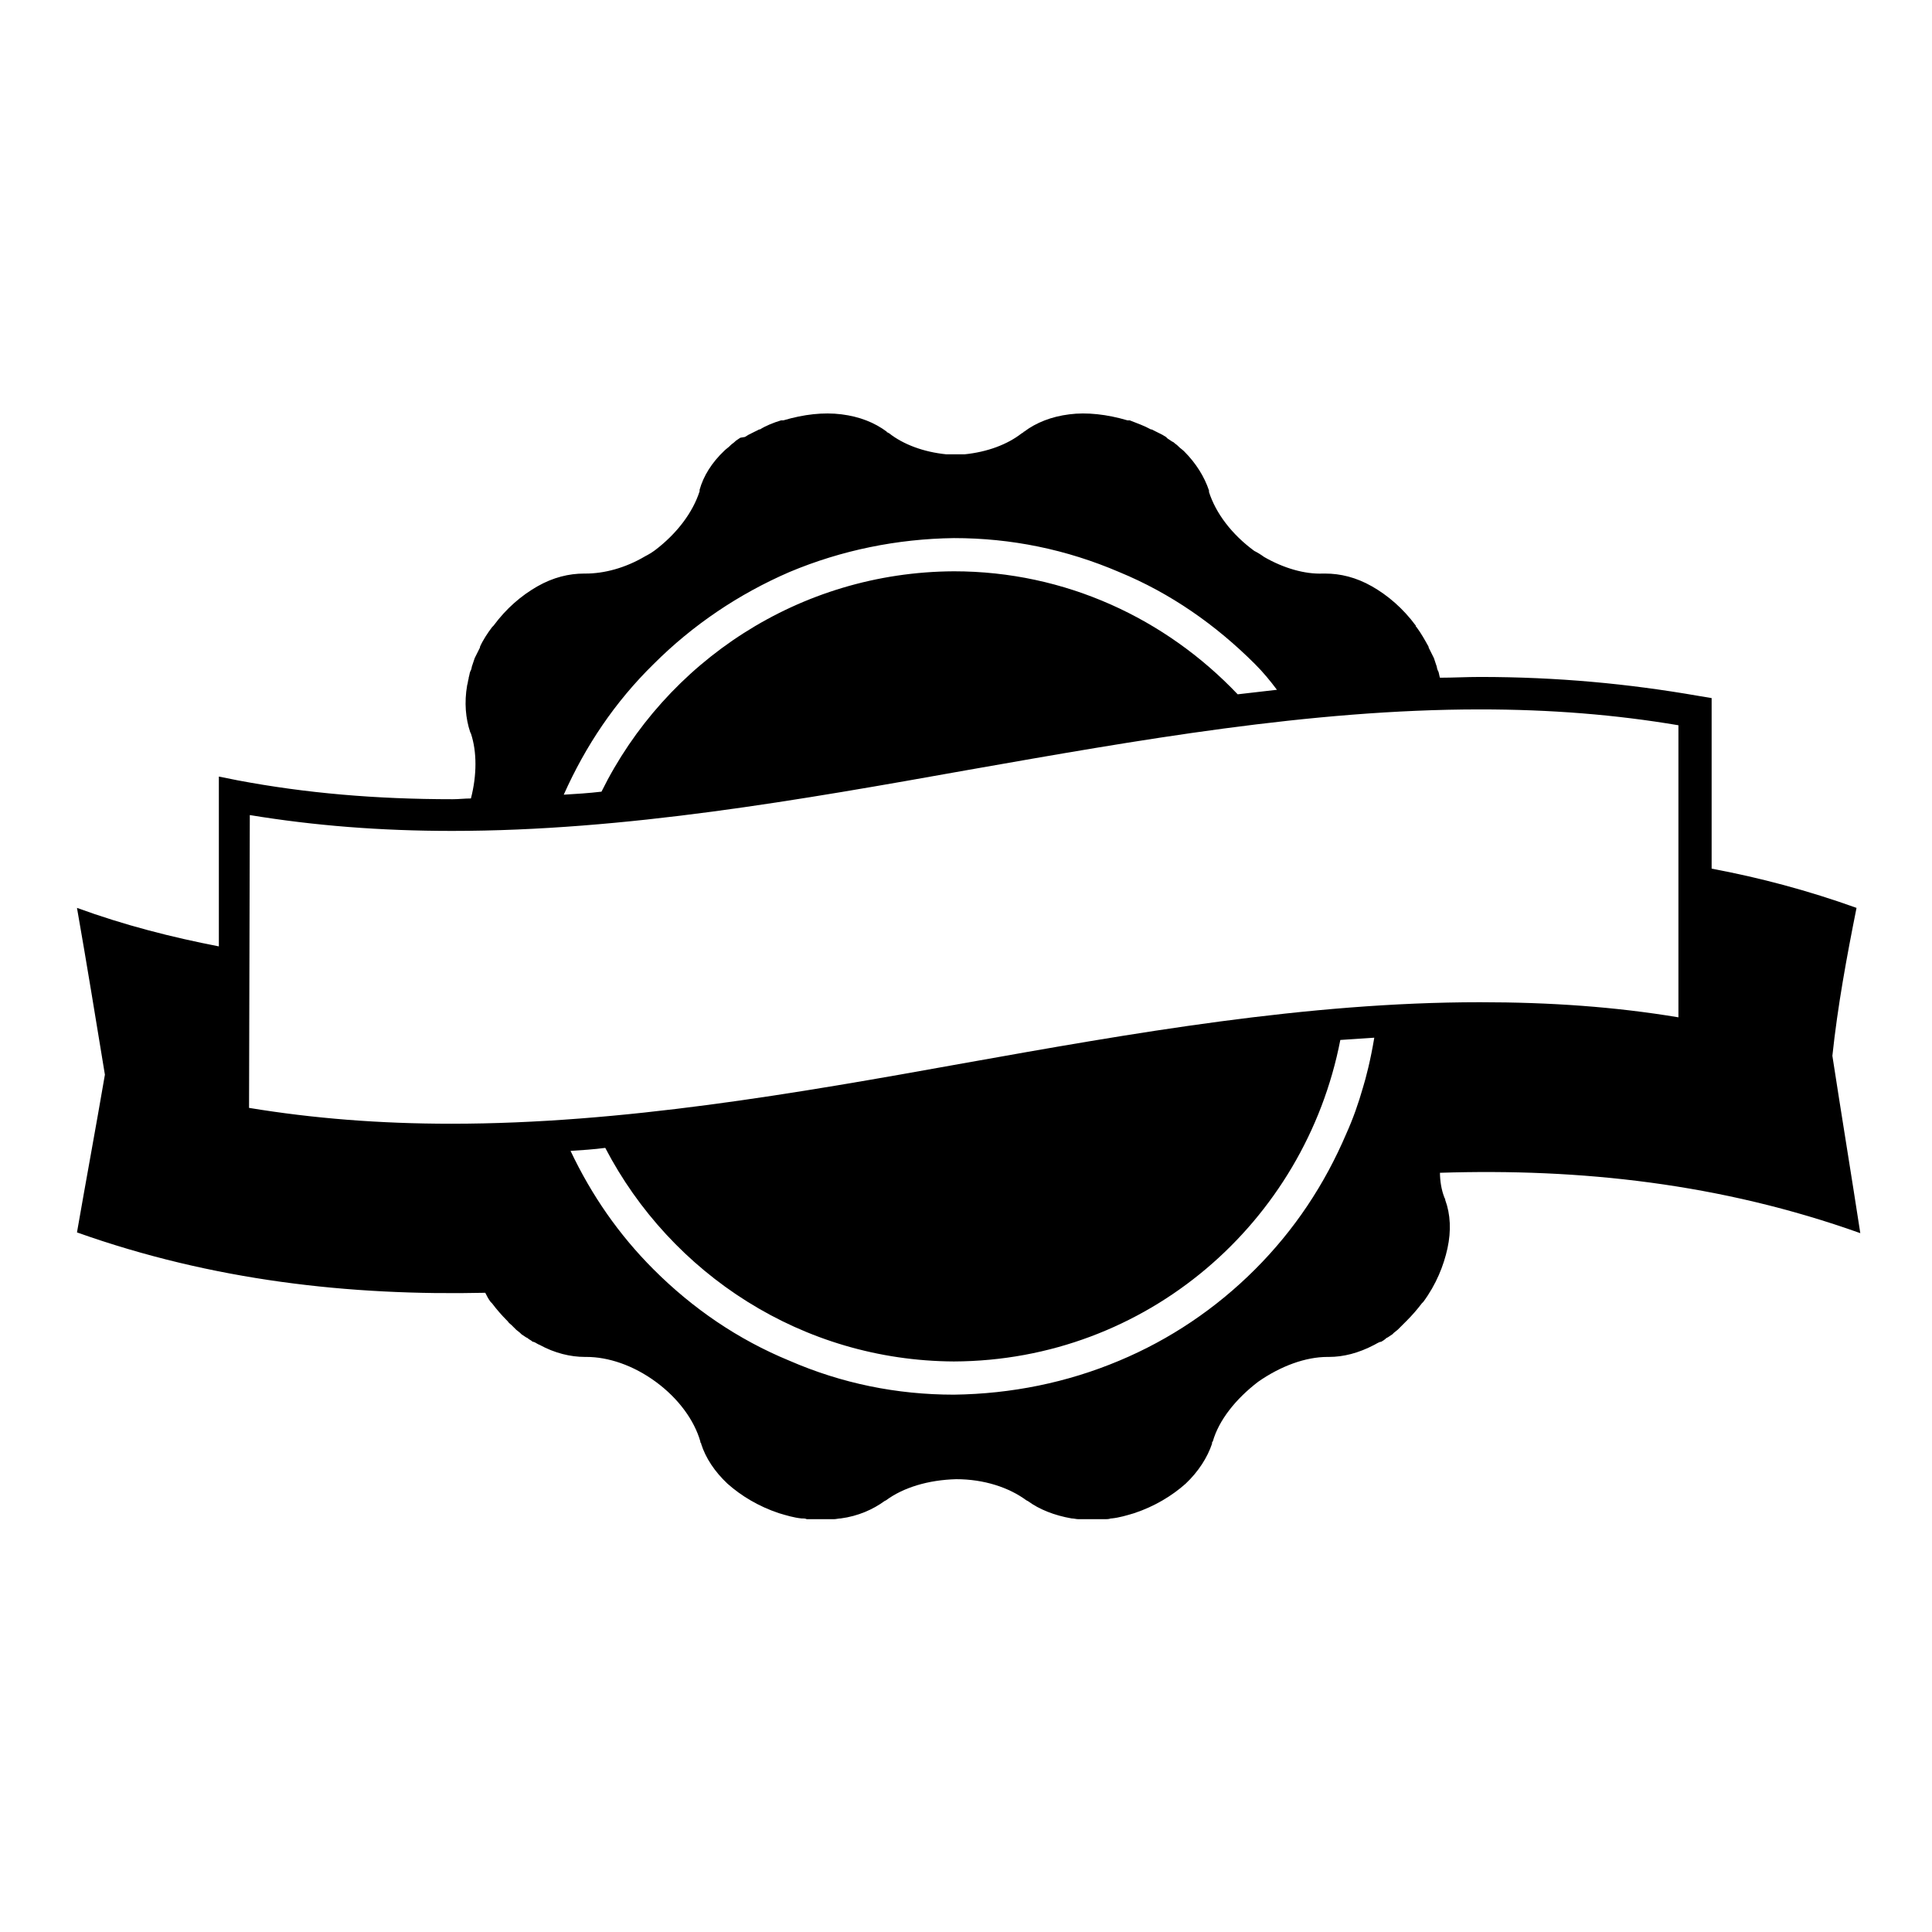 <?xml version="1.0" encoding="utf-8"?>
<!-- Svg Vector Icons : http://www.onlinewebfonts.com/icon -->
<!DOCTYPE svg PUBLIC "-//W3C//DTD SVG 1.1//EN" "http://www.w3.org/Graphics/SVG/1.1/DTD/svg11.dtd">
<svg version="1.1" xmlns="http://www.w3.org/2000/svg" xmlns:xlink="http://www.w3.org/1999/xlink" x="0px" y="0px" viewBox="0 0 256 256" enable-background="new 0 0 256 256" xml:space="preserve">
<g><g><g><path fill="#000000" d="M246,120.3c-6.4-2.3-12.8-4-19.2-5.2V92.5l-1.8-0.3c-9.2-1.6-18.6-2.5-28.9-2.5c-1.8,0-3.5,0.1-5.3,0.1v0c-0.1-0.3-0.1-0.5-0.2-0.8l-0.1-0.2c-0.1-0.2-0.1-0.5-0.2-0.7l-0.1-0.3l-0.2-0.6l-0.2-0.4l-0.2-0.4c-0.1-0.2-0.2-0.4-0.3-0.6l0-0.1c-0.5-0.9-1-1.8-1.6-2.6l-0.1-0.1l0-0.1c-1.7-2.3-3.7-4-5.8-5.2c-2.1-1.2-4.2-1.7-6.2-1.7h0c0,0-0.1,0-0.1,0c-0.1,0-0.1,0-0.2,0h0c-2.4,0.1-5.2-0.7-7.8-2.2v0c-0.4-0.3-0.9-0.6-1.3-0.8c-3-2.2-5.1-5-6-7.8l0-0.2c-0.6-1.8-1.7-3.6-3.3-5.2h0c-0.2-0.2-0.5-0.4-0.7-0.6l-0.1-0.1c-0.2-0.2-0.4-0.3-0.6-0.5l-0.2-0.1l-0.6-0.4l-0.2-0.2l-0.5-0.3l-0.4-0.2l-0.4-0.2c-0.2-0.1-0.4-0.2-0.6-0.3l-0.1,0c-0.9-0.5-1.8-0.8-2.8-1.2l-0.2,0l-0.1,0c-2.7-0.8-5.4-1.1-7.7-0.8c-2.4,0.3-4.4,1.1-6,2.3l0,0l0,0c0,0-0.1,0-0.1,0.1c-0.1,0-0.1,0.1-0.2,0.1l0,0c-1.9,1.5-4.6,2.5-7.6,2.8v0c-0.4,0-0.8,0-1.2,0s-0.8,0-1.2,0v0c-3-0.3-5.7-1.3-7.6-2.8l0,0c-0.1,0-0.1-0.1-0.2-0.1c0,0-0.1,0-0.1-0.1l0,0h0c-1.6-1.2-3.6-2-6-2.3c-2.4-0.3-5,0-7.7,0.8l-0.1,0l-0.2,0c-1,0.3-2,0.7-2.8,1.2l-0.1,0c-0.2,0.1-0.4,0.2-0.6,0.3l-0.4,0.2l-0.4,0.2l-0.5,0.3L98.1,58l-0.6,0.4l-0.1,0.1c-0.2,0.2-0.4,0.3-0.6,0.5l-0.1,0.1c-0.2,0.2-0.5,0.4-0.7,0.6l0,0c-1.7,1.6-2.8,3.4-3.3,5.2l0,0.2c-0.9,2.8-3,5.6-5.9,7.8c-0.4,0.3-0.9,0.6-1.3,0.8l0,0C82.8,75.3,80,76,77.6,76h0.1c-0.1,0-0.2,0-0.2,0c0,0-0.1,0-0.1,0l0,0c-2,0-4.1,0.5-6.2,1.7c-2.1,1.2-4.1,2.9-5.8,5.2L65.3,83l-0.1,0.1c-0.6,0.8-1.2,1.7-1.6,2.6l0,0.1c-0.1,0.2-0.2,0.4-0.3,0.6l-0.2,0.4l-0.2,0.4l-0.2,0.6l-0.1,0.3c-0.1,0.2-0.1,0.5-0.2,0.7L62.3,89c-0.1,0.3-0.1,0.5-0.2,0.8l0,0.1c-0.1,0.3-0.1,0.6-0.2,0.9l0,0l0,0c-0.4,2.3-0.2,4.4,0.4,6.2l0.1,0.2c0.8,2.4,0.8,5.5,0,8.6c-0.8,0-1.6,0.1-2.4,0.1c-10.2,0-19.5-0.8-28.5-2.5l-2.5-0.5v22.5c-6.2-1.2-12.5-2.8-18.8-5.1c1.3,7.4,2.5,14.8,3.7,22.1c-1.2,7-2.5,14-3.7,20.9c18,6.4,36.1,8.4,54.1,8c0.2,0.4,0.4,0.8,0.7,1.2l0.1,0.1l0.1,0.1c0.6,0.8,1.3,1.6,2,2.3l0.1,0.1c0.1,0.2,0.3,0.3,0.5,0.5l0.3,0.3l0.3,0.3l0.5,0.4l0.2,0.2l0.6,0.4l0.2,0.1c0.2,0.2,0.5,0.3,0.7,0.5l0.1,0c0.3,0.1,0.5,0.3,0.8,0.4l0,0l0,0c2,1.1,4.1,1.6,6,1.6h0.2c2.9,0,6.2,1.1,9.2,3.3c3,2.2,5.1,5.1,5.9,7.9l0,0c0,0.1,0,0.2,0.1,0.2c0,0,0,0.1,0,0.1v0c0.6,1.9,1.8,3.7,3.5,5.3c1.8,1.6,4.1,3,6.8,3.9c1,0.3,2,0.6,3,0.7l0.1,0c0.2,0,0.4,0,0.6,0.1l0.4,0l0.5,0l0.6,0h0.3h0.7h0.2c0.3,0,0.6,0,0.8,0h0.1c0.3,0,0.6-0.1,0.9-0.1l0,0l0,0c2.3-0.3,4.3-1.2,5.8-2.3l0.2-0.1c2.3-1.7,5.6-2.7,9.3-2.8c3.7,0,7,1.1,9.3,2.8l0.2,0.1c1.5,1.1,3.5,1.9,5.8,2.3h0l0,0c0.3,0,0.6,0.1,0.9,0.1h0.1c0.3,0,0.5,0,0.8,0h0.2h0.7h0.3l0.6,0l0.5,0l0.4,0c0.2,0,0.4,0,0.7-0.1l0.1,0c1-0.1,2-0.4,3-0.7c2.7-0.9,5-2.3,6.8-3.9c1.7-1.6,2.9-3.5,3.5-5.3v0c0,0,0-0.1,0-0.1c0-0.1,0-0.1,0.1-0.2v0c0.8-2.8,3-5.6,6-7.9c3-2.1,6.3-3.3,9.2-3.3h0.2c1.9,0,3.9-0.5,6-1.6l0,0l0,0c0.2-0.1,0.5-0.3,0.8-0.4l0.1,0c0.2-0.1,0.5-0.3,0.7-0.5l0.2-0.1l0.6-0.4l0.2-0.2l0.5-0.4l0.3-0.3l0.3-0.3c0.2-0.2,0.3-0.3,0.5-0.5l0.1-0.1c0.7-0.7,1.4-1.5,2-2.3l0.1-0.1l0.1-0.1c1.7-2.3,2.7-4.8,3.2-7.1c0.5-2.3,0.4-4.5-0.3-6.4v0c0,0,0-0.1,0-0.1c0-0.1-0.1-0.1-0.1-0.2l0,0c-0.4-1-0.6-2.2-0.6-3.4l0,0c0,0,0,0.1,0,0.1c18.6-0.6,37.2,1.4,55.7,8c-1.2-7.8-2.5-15.7-3.7-23.5C243.5,133.3,244.7,126.8,246,120.3z M86.6,88c5.2-5.2,11.3-9.3,18-12.2c6.9-2.9,14.3-4.4,21.8-4.5c7.6,0,14.9,1.5,21.9,4.5c6.8,2.8,12.8,7,18,12.2c1.1,1.1,2,2.2,2.9,3.4c-1.7,0.2-3.5,0.4-5.2,0.6c-9.5-10-22.8-16.3-37.6-16.3c-20.5,0.1-38.2,12-46.7,29.2c-1.7,0.2-3.3,0.3-5,0.4C77.6,98.8,81.5,93,86.6,88z M33.1,108c8.5,1.4,17.3,2.1,26.8,2.1c22.9,0,46.1-4.1,68.5-8.1c22.2-3.9,45.2-8,67.7-8c9.4,0,18,0.7,26.3,2.1v38.7c-8.4-1.4-17-2-26.3-2c-22.9,0-46.1,4.1-68.5,8.1c-22.2,4-45.2,8-67.8,8c-9.5,0-18.3-0.7-26.8-2.1L33.1,108L33.1,108z M180.6,144.1L180.6,144.1c-0.6,2.1-1.3,4.1-2.2,6.1c-2.9,6.8-6.9,12.8-12.1,18s-11.3,9.3-18,12.1c-6.9,2.9-14.3,4.4-21.9,4.5c-7.6,0-14.9-1.5-21.8-4.5c-6.8-2.8-12.8-6.9-18-12.1c-4.6-4.6-8.2-9.8-11-15.7c1.5-0.1,3.1-0.2,4.6-0.4c8.7,16.7,26.1,28.2,46.2,28.3c25.5-0.1,46.5-18.4,51.2-42.6c1.5-0.1,3-0.2,4.5-0.3C181.6,140.5,181,142.8,180.6,144.1z"/></g><g></g><g></g><g></g><g></g><g></g><g></g><g></g><g></g><g></g><g></g><g></g><g></g><g></g><g></g><g></g></g></g>
</svg>
